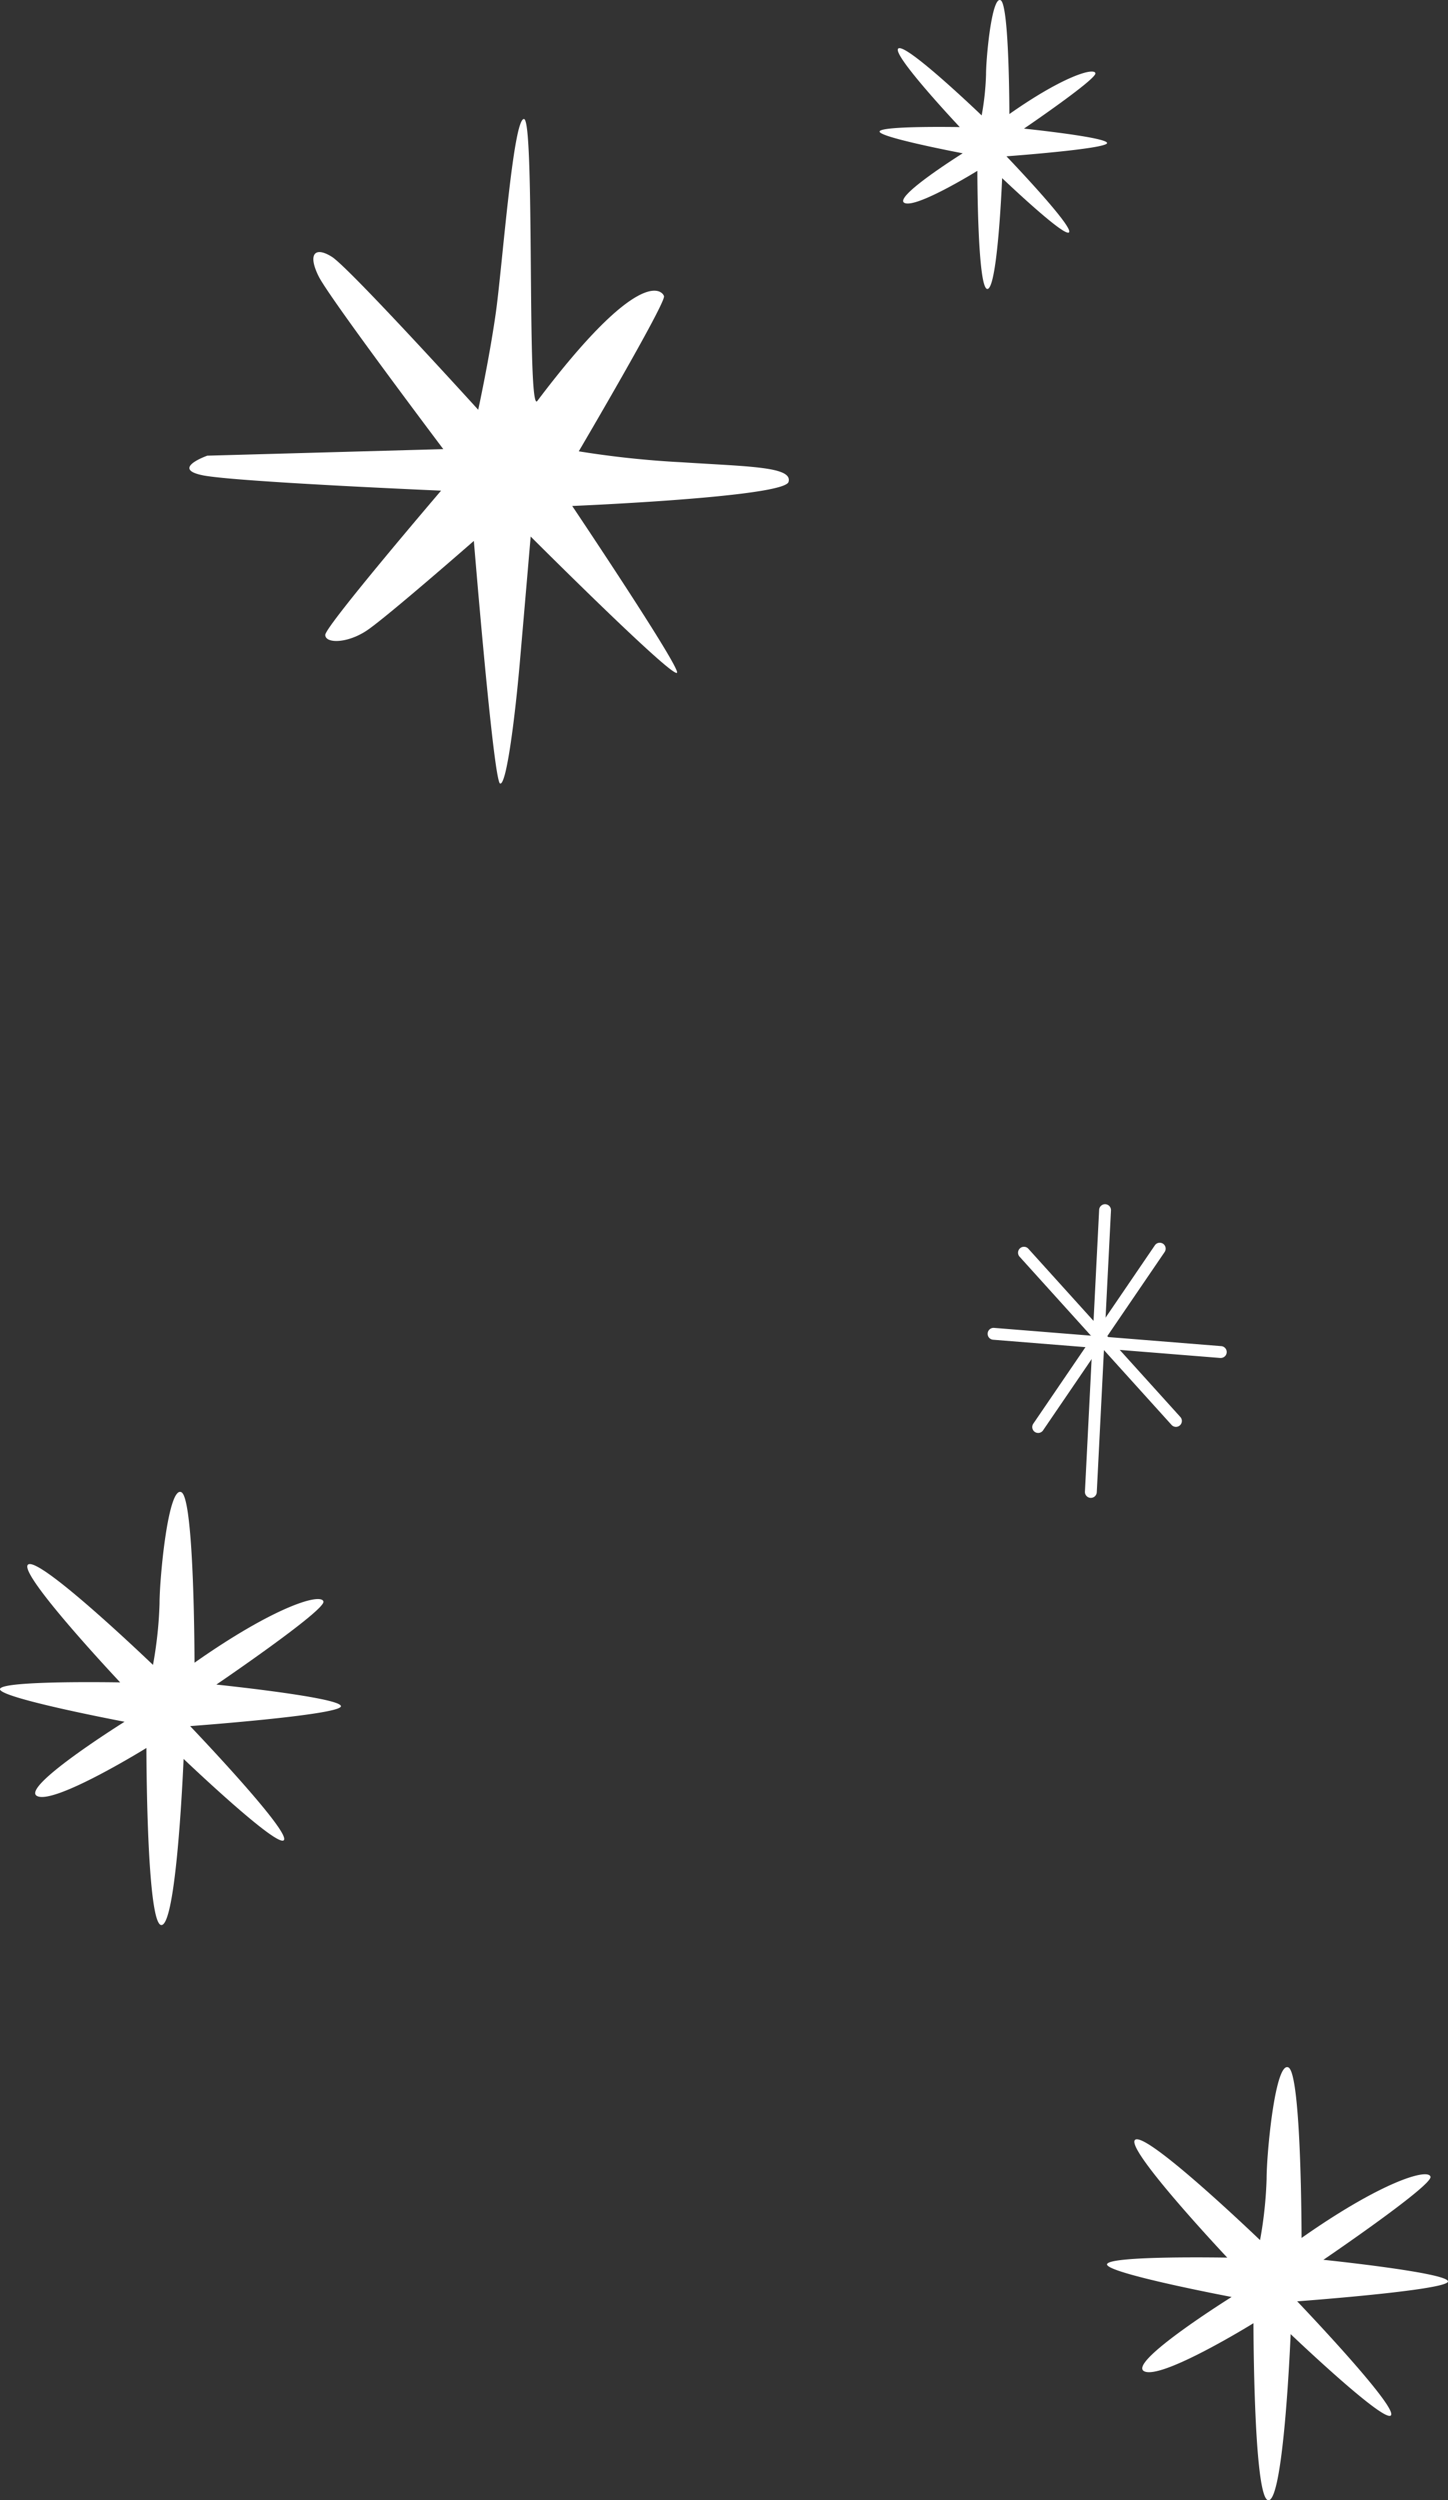 <svg xmlns="http://www.w3.org/2000/svg" width="122.329" height="211.162" viewBox="0 0 122.329 211.162"><rect x="0" y="0" width="122.329" height="211.162" fill="#333333" stroke="none"/><g transform="translate(16 -20)"><path d="M49.267,40.706c-.889,1.179-.185-23.629-1.108-23.814s-1.846,12.553-2.4,16.43-1.478,8.123-1.478,8.123-10.892-12-12.368-12.922-2.03-.185-1.108,1.66S41.33,44.768,41.33,44.768l-19.937.554s-3.139,1.107-.37,1.66,20.122,1.293,20.122,1.293S31.36,59.721,31.36,60.458s1.847.739,3.508-.369,9.045-7.569,9.045-7.569,1.662,20.307,2.215,20.491,1.292-5.907,1.662-10.153.923-10.707.923-10.707S61.267,64.705,61.082,63.6s-8.86-14.03-8.86-14.03,17.906-.739,18.276-2.031-3.323-1.292-9.046-1.662a80.729,80.729,0,0,1-8.676-.923s7.385-12.553,7.2-13.107-2.215-2.4-10.707,8.861" transform="translate(-19.881 13.163)" fill="#fff"/><path d="M10.963,9.625s0-9.237-.739-9.606S8.992,4.822,8.992,6.3a22.98,22.98,0,0,1-.369,3.449S2.342,3.713,1.6,4.083s5.173,6.651,5.173,6.651S.125,10.61,0,11.1s7.02,1.847,7.02,1.847S1.11,16.645,2.1,17.138s6.158-2.709,6.158-2.709,0,10.1.862,9.976,1.232-9.36,1.232-9.36,5.419,5.173,5.665,4.557-5.3-6.4-5.3-6.4,8.375-.616,8.5-1.108-7.02-1.231-7.02-1.231,6.157-4.188,6.035-4.68-2.71.246-7.266,3.448" transform="translate(58.31 20)" fill="#fff"/><path d="M16.432,14.427s0-13.845-1.108-14.4-1.846,7.2-1.846,9.414a34.445,34.445,0,0,1-.553,5.17S3.51,5.566,2.4,6.12s7.754,9.969,7.754,9.969S.187,15.9,0,16.643s10.523,2.769,10.523,2.769-8.861,5.537-7.384,6.276,9.23-4.061,9.23-4.061,0,15.138,1.292,14.953S15.51,22.55,15.51,22.55,23.632,30.3,24,29.38s-7.938-9.6-7.938-9.6,12.553-.923,12.737-1.662-10.522-1.845-10.522-1.845S27.508,10,27.324,9.259s-4.062.369-10.892,5.168" transform="translate(77.526 194.581)" fill="#fff"/><path d="M16.432,14.427s0-13.845-1.108-14.4-1.846,7.2-1.846,9.414a34.445,34.445,0,0,1-.553,5.17S3.51,5.566,2.4,6.12s7.754,9.969,7.754,9.969S.187,15.9,0,16.643s10.523,2.769,10.523,2.769-8.861,5.537-7.384,6.276,9.23-4.061,9.23-4.061,0,15.138,1.292,14.953S15.51,22.55,15.51,22.55,23.632,30.3,24,29.38s-7.938-9.6-7.938-9.6,12.553-.923,12.737-1.662-10.522-1.845-10.522-1.845S27.508,10,27.324,9.259s-4.062.369-10.892,5.168" transform="translate(-16 146)" fill="#fff"/><g transform="translate(67.939 122.204)"><path d="M19.174,2.04l-.041,0L-.04.5A.5.5,0,0,1-.5-.04.5.5,0,0,1,.04-.5l19.174,1.54a.5.5,0,0,1-.039,1Z" transform="translate(0 10.444)" fill="#fff"/><path d="M0,24.3H-.025A.5.5,0,0,1-.5,23.771L.7-.025A.5.5,0,0,1,1.224-.5.5.5,0,0,1,1.7.025L.5,23.822A.5.5,0,0,1,0,24.3Z" transform="translate(8.218)" fill="#fff"/><path d="M12.84,14.709a.5.5,0,0,1-.371-.165L-.371.335A.5.5,0,0,1-.335-.371a.5.5,0,0,1,.706.036l12.84,14.209a.5.5,0,0,1-.371.835Z" transform="translate(2.567 3.595)" fill="#fff"/><path d="M0,15.566a.5.5,0,0,1-.281-.087.5.5,0,0,1-.131-.695L9.859-.282a.5.5,0,0,1,.695-.131.5.5,0,0,1,.131.695L.413,15.347A.5.5,0,0,1,0,15.566Z" transform="translate(3.766 3.253)" fill="#fff"/></g></g></svg>